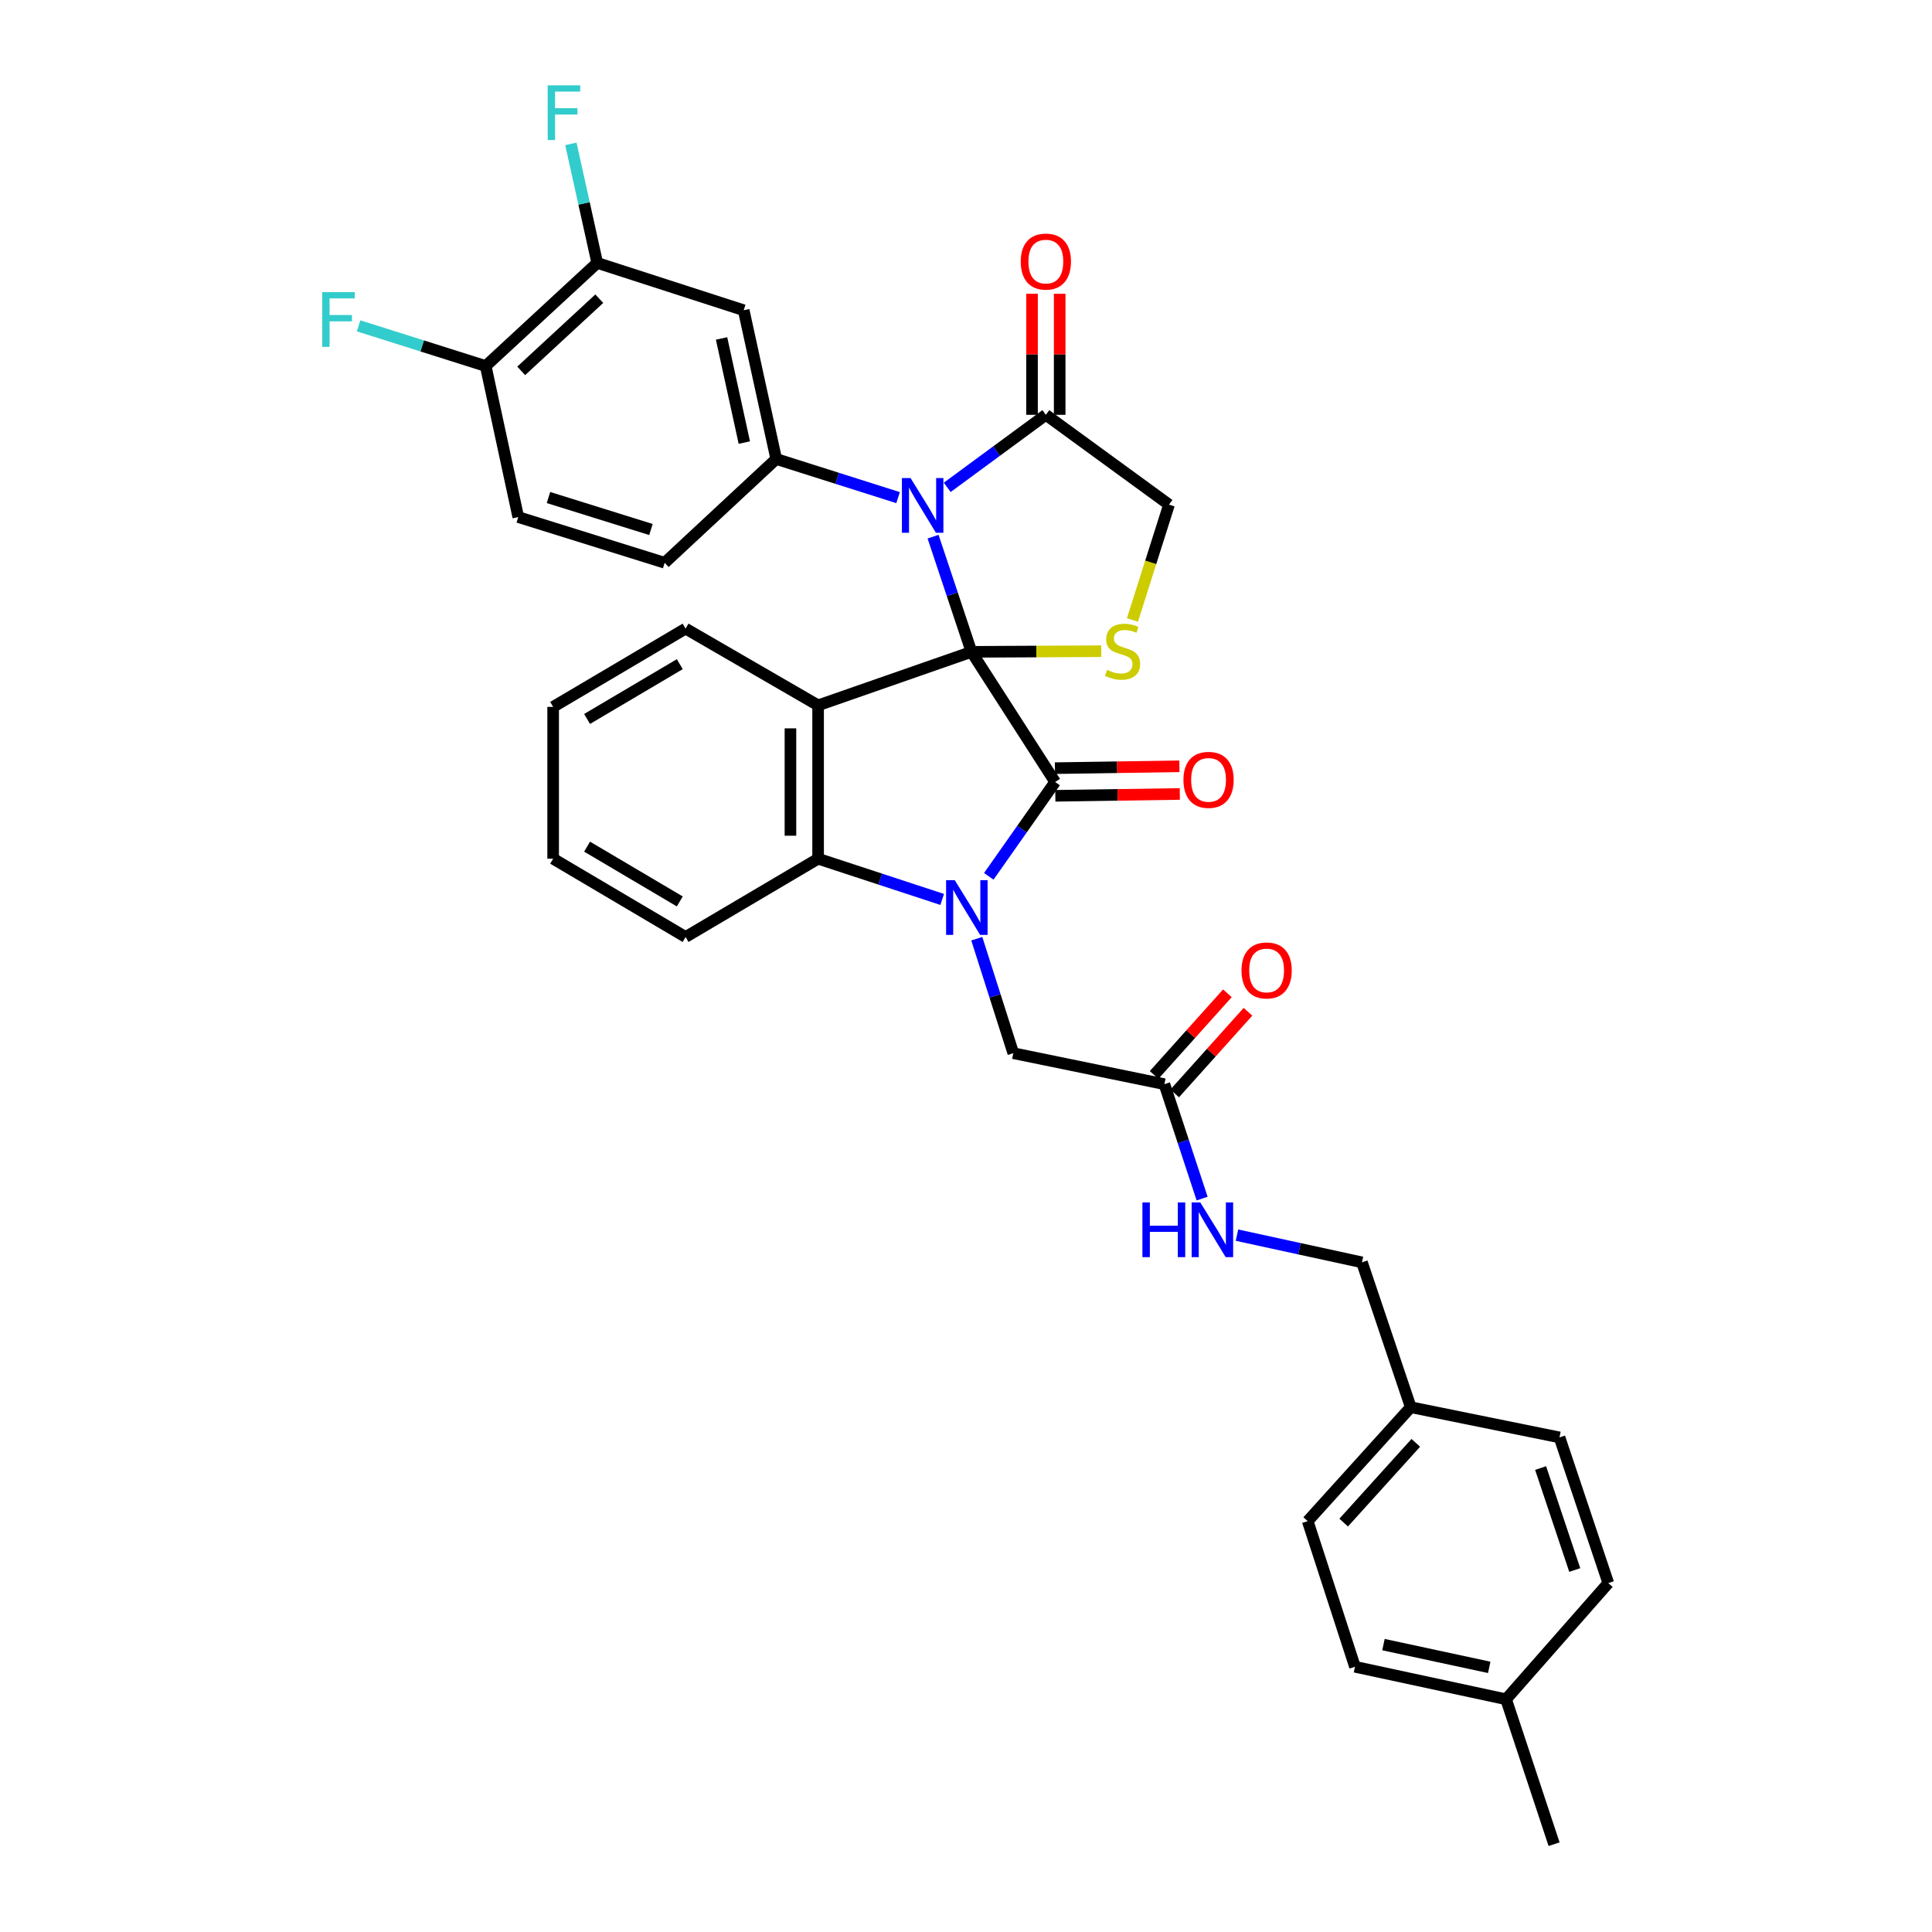 <?xml version='1.0' encoding='iso-8859-1'?>
<svg version='1.1' baseProfile='full'
              xmlns='http://www.w3.org/2000/svg'
                      xmlns:rdkit='http://www.rdkit.org/xml'
                      xmlns:xlink='http://www.w3.org/1999/xlink'
                  xml:space='preserve'
width='1000px' height='1000px' viewBox='0 0 1000 1000'>
<!-- END OF HEADER -->
<rect style='opacity:1.0;fill:#FFFFFF;stroke:none' width='1000' height='1000' x='0' y='0'> </rect>
<path class='bond-0' d='M 502.832,337.396 L 546.134,404.754' style='fill:none;fill-rule:evenodd;stroke:#000000;stroke-width:6px;stroke-linecap:butt;stroke-linejoin:miter;stroke-opacity:1' />
<path class='bond-2' d='M 502.832,337.396 L 492.893,307.58' style='fill:none;fill-rule:evenodd;stroke:#000000;stroke-width:6px;stroke-linecap:butt;stroke-linejoin:miter;stroke-opacity:1' />
<path class='bond-2' d='M 492.893,307.58 L 482.953,277.765' style='fill:none;fill-rule:evenodd;stroke:#0000FF;stroke-width:6px;stroke-linecap:butt;stroke-linejoin:miter;stroke-opacity:1' />
<path class='bond-3' d='M 502.832,337.396 L 423.45,365.086' style='fill:none;fill-rule:evenodd;stroke:#000000;stroke-width:6px;stroke-linecap:butt;stroke-linejoin:miter;stroke-opacity:1' />
<path class='bond-5' d='M 502.832,337.396 L 536.421,337.228' style='fill:none;fill-rule:evenodd;stroke:#000000;stroke-width:6px;stroke-linecap:butt;stroke-linejoin:miter;stroke-opacity:1' />
<path class='bond-5' d='M 536.421,337.228 L 570.01,337.061' style='fill:none;fill-rule:evenodd;stroke:#CCCC00;stroke-width:6px;stroke-linecap:butt;stroke-linejoin:miter;stroke-opacity:1' />
<path class='bond-1' d='M 546.134,404.754 L 528.963,429.171' style='fill:none;fill-rule:evenodd;stroke:#000000;stroke-width:6px;stroke-linecap:butt;stroke-linejoin:miter;stroke-opacity:1' />
<path class='bond-1' d='M 528.963,429.171 L 511.793,453.588' style='fill:none;fill-rule:evenodd;stroke:#0000FF;stroke-width:6px;stroke-linecap:butt;stroke-linejoin:miter;stroke-opacity:1' />
<path class='bond-13' d='M 546.24,411.91 L 578.454,411.433' style='fill:none;fill-rule:evenodd;stroke:#000000;stroke-width:6px;stroke-linecap:butt;stroke-linejoin:miter;stroke-opacity:1' />
<path class='bond-13' d='M 578.454,411.433 L 610.669,410.955' style='fill:none;fill-rule:evenodd;stroke:#FF0000;stroke-width:6px;stroke-linecap:butt;stroke-linejoin:miter;stroke-opacity:1' />
<path class='bond-13' d='M 546.028,397.597 L 578.242,397.12' style='fill:none;fill-rule:evenodd;stroke:#000000;stroke-width:6px;stroke-linecap:butt;stroke-linejoin:miter;stroke-opacity:1' />
<path class='bond-13' d='M 578.242,397.12 L 610.457,396.642' style='fill:none;fill-rule:evenodd;stroke:#FF0000;stroke-width:6px;stroke-linecap:butt;stroke-linejoin:miter;stroke-opacity:1' />
<path class='bond-9' d='M 505.585,485.872 L 515.032,515.498' style='fill:none;fill-rule:evenodd;stroke:#0000FF;stroke-width:6px;stroke-linecap:butt;stroke-linejoin:miter;stroke-opacity:1' />
<path class='bond-9' d='M 515.032,515.498 L 524.479,545.124' style='fill:none;fill-rule:evenodd;stroke:#000000;stroke-width:6px;stroke-linecap:butt;stroke-linejoin:miter;stroke-opacity:1' />
<path class='bond-35' d='M 487.673,465.545 L 455.562,455.007' style='fill:none;fill-rule:evenodd;stroke:#0000FF;stroke-width:6px;stroke-linecap:butt;stroke-linejoin:miter;stroke-opacity:1' />
<path class='bond-35' d='M 455.562,455.007 L 423.45,444.469' style='fill:none;fill-rule:evenodd;stroke:#000000;stroke-width:6px;stroke-linecap:butt;stroke-linejoin:miter;stroke-opacity:1' />
<path class='bond-6' d='M 464.839,257.571 L 433.305,247.569' style='fill:none;fill-rule:evenodd;stroke:#0000FF;stroke-width:6px;stroke-linecap:butt;stroke-linejoin:miter;stroke-opacity:1' />
<path class='bond-6' d='M 433.305,247.569 L 401.771,237.567' style='fill:none;fill-rule:evenodd;stroke:#000000;stroke-width:6px;stroke-linecap:butt;stroke-linejoin:miter;stroke-opacity:1' />
<path class='bond-7' d='M 490.286,252.254 L 515.808,233.483' style='fill:none;fill-rule:evenodd;stroke:#0000FF;stroke-width:6px;stroke-linecap:butt;stroke-linejoin:miter;stroke-opacity:1' />
<path class='bond-7' d='M 515.808,233.483 L 541.331,214.712' style='fill:none;fill-rule:evenodd;stroke:#000000;stroke-width:6px;stroke-linecap:butt;stroke-linejoin:miter;stroke-opacity:1' />
<path class='bond-4' d='M 423.45,365.086 L 423.45,444.469' style='fill:none;fill-rule:evenodd;stroke:#000000;stroke-width:6px;stroke-linecap:butt;stroke-linejoin:miter;stroke-opacity:1' />
<path class='bond-4' d='M 409.135,376.994 L 409.135,432.561' style='fill:none;fill-rule:evenodd;stroke:#000000;stroke-width:6px;stroke-linecap:butt;stroke-linejoin:miter;stroke-opacity:1' />
<path class='bond-20' d='M 423.45,365.086 L 354.859,325.371' style='fill:none;fill-rule:evenodd;stroke:#000000;stroke-width:6px;stroke-linecap:butt;stroke-linejoin:miter;stroke-opacity:1' />
<path class='bond-26' d='M 423.45,444.469 L 354.859,484.979' style='fill:none;fill-rule:evenodd;stroke:#000000;stroke-width:6px;stroke-linecap:butt;stroke-linejoin:miter;stroke-opacity:1' />
<path class='bond-12' d='M 586.154,320.898 L 595.62,291.05' style='fill:none;fill-rule:evenodd;stroke:#CCCC00;stroke-width:6px;stroke-linecap:butt;stroke-linejoin:miter;stroke-opacity:1' />
<path class='bond-12' d='M 595.62,291.05 L 605.086,261.202' style='fill:none;fill-rule:evenodd;stroke:#000000;stroke-width:6px;stroke-linecap:butt;stroke-linejoin:miter;stroke-opacity:1' />
<path class='bond-8' d='M 401.771,237.567 L 384.936,160.579' style='fill:none;fill-rule:evenodd;stroke:#000000;stroke-width:6px;stroke-linecap:butt;stroke-linejoin:miter;stroke-opacity:1' />
<path class='bond-8' d='M 385.262,229.077 L 373.477,175.185' style='fill:none;fill-rule:evenodd;stroke:#000000;stroke-width:6px;stroke-linecap:butt;stroke-linejoin:miter;stroke-opacity:1' />
<path class='bond-14' d='M 401.771,237.567 L 344.036,291.287' style='fill:none;fill-rule:evenodd;stroke:#000000;stroke-width:6px;stroke-linecap:butt;stroke-linejoin:miter;stroke-opacity:1' />
<path class='bond-17' d='M 548.488,214.712 L 548.488,183.385' style='fill:none;fill-rule:evenodd;stroke:#000000;stroke-width:6px;stroke-linecap:butt;stroke-linejoin:miter;stroke-opacity:1' />
<path class='bond-17' d='M 548.488,183.385 L 548.488,152.058' style='fill:none;fill-rule:evenodd;stroke:#FF0000;stroke-width:6px;stroke-linecap:butt;stroke-linejoin:miter;stroke-opacity:1' />
<path class='bond-17' d='M 534.173,214.712 L 534.173,183.385' style='fill:none;fill-rule:evenodd;stroke:#000000;stroke-width:6px;stroke-linecap:butt;stroke-linejoin:miter;stroke-opacity:1' />
<path class='bond-17' d='M 534.173,183.385 L 534.173,152.058' style='fill:none;fill-rule:evenodd;stroke:#FF0000;stroke-width:6px;stroke-linecap:butt;stroke-linejoin:miter;stroke-opacity:1' />
<path class='bond-34' d='M 541.331,214.712 L 605.086,261.202' style='fill:none;fill-rule:evenodd;stroke:#000000;stroke-width:6px;stroke-linecap:butt;stroke-linejoin:miter;stroke-opacity:1' />
<path class='bond-10' d='M 384.936,160.579 L 309.132,136.085' style='fill:none;fill-rule:evenodd;stroke:#000000;stroke-width:6px;stroke-linecap:butt;stroke-linejoin:miter;stroke-opacity:1' />
<path class='bond-11' d='M 524.479,545.124 L 602.693,561.173' style='fill:none;fill-rule:evenodd;stroke:#000000;stroke-width:6px;stroke-linecap:butt;stroke-linejoin:miter;stroke-opacity:1' />
<path class='bond-21' d='M 309.132,136.085 L 302.308,105.28' style='fill:none;fill-rule:evenodd;stroke:#000000;stroke-width:6px;stroke-linecap:butt;stroke-linejoin:miter;stroke-opacity:1' />
<path class='bond-21' d='M 302.308,105.28 L 295.485,74.476' style='fill:none;fill-rule:evenodd;stroke:#33CCCC;stroke-width:6px;stroke-linecap:butt;stroke-linejoin:miter;stroke-opacity:1' />
<path class='bond-37' d='M 309.132,136.085 L 251.397,189.454' style='fill:none;fill-rule:evenodd;stroke:#000000;stroke-width:6px;stroke-linecap:butt;stroke-linejoin:miter;stroke-opacity:1' />
<path class='bond-37' d='M 310.189,154.602 L 269.774,191.96' style='fill:none;fill-rule:evenodd;stroke:#000000;stroke-width:6px;stroke-linecap:butt;stroke-linejoin:miter;stroke-opacity:1' />
<path class='bond-16' d='M 602.693,561.173 L 612.454,590.784' style='fill:none;fill-rule:evenodd;stroke:#000000;stroke-width:6px;stroke-linecap:butt;stroke-linejoin:miter;stroke-opacity:1' />
<path class='bond-16' d='M 612.454,590.784 L 622.215,620.395' style='fill:none;fill-rule:evenodd;stroke:#0000FF;stroke-width:6px;stroke-linecap:butt;stroke-linejoin:miter;stroke-opacity:1' />
<path class='bond-18' d='M 608.019,565.953 L 626.983,544.823' style='fill:none;fill-rule:evenodd;stroke:#000000;stroke-width:6px;stroke-linecap:butt;stroke-linejoin:miter;stroke-opacity:1' />
<path class='bond-18' d='M 626.983,544.823 L 645.947,523.692' style='fill:none;fill-rule:evenodd;stroke:#FF0000;stroke-width:6px;stroke-linecap:butt;stroke-linejoin:miter;stroke-opacity:1' />
<path class='bond-18' d='M 597.366,556.392 L 616.33,535.262' style='fill:none;fill-rule:evenodd;stroke:#000000;stroke-width:6px;stroke-linecap:butt;stroke-linejoin:miter;stroke-opacity:1' />
<path class='bond-18' d='M 616.33,535.262 L 635.294,514.131' style='fill:none;fill-rule:evenodd;stroke:#FF0000;stroke-width:6px;stroke-linecap:butt;stroke-linejoin:miter;stroke-opacity:1' />
<path class='bond-19' d='M 344.036,291.287 L 268.248,267.636' style='fill:none;fill-rule:evenodd;stroke:#000000;stroke-width:6px;stroke-linecap:butt;stroke-linejoin:miter;stroke-opacity:1' />
<path class='bond-19' d='M 336.932,274.074 L 283.881,257.519' style='fill:none;fill-rule:evenodd;stroke:#000000;stroke-width:6px;stroke-linecap:butt;stroke-linejoin:miter;stroke-opacity:1' />
<path class='bond-15' d='M 251.397,189.454 L 268.248,267.636' style='fill:none;fill-rule:evenodd;stroke:#000000;stroke-width:6px;stroke-linecap:butt;stroke-linejoin:miter;stroke-opacity:1' />
<path class='bond-23' d='M 251.397,189.454 L 218.509,179.057' style='fill:none;fill-rule:evenodd;stroke:#000000;stroke-width:6px;stroke-linecap:butt;stroke-linejoin:miter;stroke-opacity:1' />
<path class='bond-23' d='M 218.509,179.057 L 185.621,168.66' style='fill:none;fill-rule:evenodd;stroke:#33CCCC;stroke-width:6px;stroke-linecap:butt;stroke-linejoin:miter;stroke-opacity:1' />
<path class='bond-22' d='M 640.257,639.308 L 672.602,646.349' style='fill:none;fill-rule:evenodd;stroke:#0000FF;stroke-width:6px;stroke-linecap:butt;stroke-linejoin:miter;stroke-opacity:1' />
<path class='bond-22' d='M 672.602,646.349 L 704.947,653.39' style='fill:none;fill-rule:evenodd;stroke:#000000;stroke-width:6px;stroke-linecap:butt;stroke-linejoin:miter;stroke-opacity:1' />
<path class='bond-32' d='M 354.859,325.371 L 286.308,365.882' style='fill:none;fill-rule:evenodd;stroke:#000000;stroke-width:6px;stroke-linecap:butt;stroke-linejoin:miter;stroke-opacity:1' />
<path class='bond-32' d='M 351.859,343.772 L 303.874,372.129' style='fill:none;fill-rule:evenodd;stroke:#000000;stroke-width:6px;stroke-linecap:butt;stroke-linejoin:miter;stroke-opacity:1' />
<path class='bond-24' d='M 704.947,653.39 L 730.196,728.367' style='fill:none;fill-rule:evenodd;stroke:#000000;stroke-width:6px;stroke-linecap:butt;stroke-linejoin:miter;stroke-opacity:1' />
<path class='bond-27' d='M 730.196,728.367 L 807.2,744.002' style='fill:none;fill-rule:evenodd;stroke:#000000;stroke-width:6px;stroke-linecap:butt;stroke-linejoin:miter;stroke-opacity:1' />
<path class='bond-28' d='M 730.196,728.367 L 676.866,787.335' style='fill:none;fill-rule:evenodd;stroke:#000000;stroke-width:6px;stroke-linecap:butt;stroke-linejoin:miter;stroke-opacity:1' />
<path class='bond-28' d='M 732.813,746.814 L 695.482,788.092' style='fill:none;fill-rule:evenodd;stroke:#000000;stroke-width:6px;stroke-linecap:butt;stroke-linejoin:miter;stroke-opacity:1' />
<path class='bond-25' d='M 779.541,879.545 L 701.336,862.717' style='fill:none;fill-rule:evenodd;stroke:#000000;stroke-width:6px;stroke-linecap:butt;stroke-linejoin:miter;stroke-opacity:1' />
<path class='bond-25' d='M 770.822,863.027 L 716.078,851.247' style='fill:none;fill-rule:evenodd;stroke:#000000;stroke-width:6px;stroke-linecap:butt;stroke-linejoin:miter;stroke-opacity:1' />
<path class='bond-31' d='M 779.541,879.545 L 804.385,954.545' style='fill:none;fill-rule:evenodd;stroke:#000000;stroke-width:6px;stroke-linecap:butt;stroke-linejoin:miter;stroke-opacity:1' />
<path class='bond-38' d='M 779.541,879.545 L 832.45,819.4' style='fill:none;fill-rule:evenodd;stroke:#000000;stroke-width:6px;stroke-linecap:butt;stroke-linejoin:miter;stroke-opacity:1' />
<path class='bond-36' d='M 354.859,484.979 L 286.308,444.469' style='fill:none;fill-rule:evenodd;stroke:#000000;stroke-width:6px;stroke-linecap:butt;stroke-linejoin:miter;stroke-opacity:1' />
<path class='bond-36' d='M 351.859,466.579 L 303.874,438.222' style='fill:none;fill-rule:evenodd;stroke:#000000;stroke-width:6px;stroke-linecap:butt;stroke-linejoin:miter;stroke-opacity:1' />
<path class='bond-30' d='M 807.2,744.002 L 832.45,819.4' style='fill:none;fill-rule:evenodd;stroke:#000000;stroke-width:6px;stroke-linecap:butt;stroke-linejoin:miter;stroke-opacity:1' />
<path class='bond-30' d='M 797.414,759.857 L 815.089,812.636' style='fill:none;fill-rule:evenodd;stroke:#000000;stroke-width:6px;stroke-linecap:butt;stroke-linejoin:miter;stroke-opacity:1' />
<path class='bond-29' d='M 676.866,787.335 L 701.336,862.717' style='fill:none;fill-rule:evenodd;stroke:#000000;stroke-width:6px;stroke-linecap:butt;stroke-linejoin:miter;stroke-opacity:1' />
<path class='bond-33' d='M 286.308,365.882 L 286.308,444.469' style='fill:none;fill-rule:evenodd;stroke:#000000;stroke-width:6px;stroke-linecap:butt;stroke-linejoin:miter;stroke-opacity:1' />
<path  class='atom-2' d='M 494.179 455.574
L 503.459 470.574
Q 504.379 472.054, 505.859 474.734
Q 507.339 477.414, 507.419 477.574
L 507.419 455.574
L 511.179 455.574
L 511.179 483.894
L 507.299 483.894
L 497.339 467.494
Q 496.179 465.574, 494.939 463.374
Q 493.739 461.174, 493.379 460.494
L 493.379 483.894
L 489.699 483.894
L 489.699 455.574
L 494.179 455.574
' fill='#0000FF'/>
<path  class='atom-3' d='M 471.307 247.448
L 480.587 262.448
Q 481.507 263.928, 482.987 266.608
Q 484.467 269.288, 484.547 269.448
L 484.547 247.448
L 488.307 247.448
L 488.307 275.768
L 484.427 275.768
L 474.467 259.368
Q 473.307 257.448, 472.067 255.248
Q 470.867 253.048, 470.507 252.368
L 470.507 275.768
L 466.827 275.768
L 466.827 247.448
L 471.307 247.448
' fill='#0000FF'/>
<path  class='atom-6' d='M 573.046 346.726
Q 573.366 346.846, 574.686 347.406
Q 576.006 347.966, 577.446 348.326
Q 578.926 348.646, 580.366 348.646
Q 583.046 348.646, 584.606 347.366
Q 586.166 346.046, 586.166 343.766
Q 586.166 342.206, 585.366 341.246
Q 584.606 340.286, 583.406 339.766
Q 582.206 339.246, 580.206 338.646
Q 577.686 337.886, 576.166 337.166
Q 574.686 336.446, 573.606 334.926
Q 572.566 333.406, 572.566 330.846
Q 572.566 327.286, 574.966 325.086
Q 577.406 322.886, 582.206 322.886
Q 585.486 322.886, 589.206 324.446
L 588.286 327.526
Q 584.886 326.126, 582.326 326.126
Q 579.566 326.126, 578.046 327.286
Q 576.526 328.406, 576.566 330.366
Q 576.566 331.886, 577.326 332.806
Q 578.126 333.726, 579.246 334.246
Q 580.406 334.766, 582.326 335.366
Q 584.886 336.166, 586.406 336.966
Q 587.926 337.766, 589.006 339.406
Q 590.126 341.006, 590.126 343.766
Q 590.126 347.686, 587.486 349.806
Q 584.886 351.886, 580.526 351.886
Q 578.006 351.886, 576.086 351.326
Q 574.206 350.806, 571.966 349.886
L 573.046 346.726
' fill='#CCCC00'/>
<path  class='atom-14' d='M 612.548 403.657
Q 612.548 396.857, 615.908 393.057
Q 619.268 389.257, 625.548 389.257
Q 631.828 389.257, 635.188 393.057
Q 638.548 396.857, 638.548 403.657
Q 638.548 410.537, 635.148 414.457
Q 631.748 418.337, 625.548 418.337
Q 619.308 418.337, 615.908 414.457
Q 612.548 410.577, 612.548 403.657
M 625.548 415.137
Q 629.868 415.137, 632.188 412.257
Q 634.548 409.337, 634.548 403.657
Q 634.548 398.097, 632.188 395.297
Q 629.868 392.457, 625.548 392.457
Q 621.228 392.457, 618.868 395.257
Q 616.548 398.057, 616.548 403.657
Q 616.548 409.377, 618.868 412.257
Q 621.228 415.137, 625.548 415.137
' fill='#FF0000'/>
<path  class='atom-17' d='M 591.316 622.379
L 595.156 622.379
L 595.156 634.419
L 609.636 634.419
L 609.636 622.379
L 613.476 622.379
L 613.476 650.699
L 609.636 650.699
L 609.636 637.619
L 595.156 637.619
L 595.156 650.699
L 591.316 650.699
L 591.316 622.379
' fill='#0000FF'/>
<path  class='atom-17' d='M 621.276 622.379
L 630.556 637.379
Q 631.476 638.859, 632.956 641.539
Q 634.436 644.219, 634.516 644.379
L 634.516 622.379
L 638.276 622.379
L 638.276 650.699
L 634.396 650.699
L 624.436 634.299
Q 623.276 632.379, 622.036 630.179
Q 620.836 627.979, 620.476 627.299
L 620.476 650.699
L 616.796 650.699
L 616.796 622.379
L 621.276 622.379
' fill='#0000FF'/>
<path  class='atom-18' d='M 528.331 135.393
Q 528.331 128.593, 531.691 124.793
Q 535.051 120.993, 541.331 120.993
Q 547.611 120.993, 550.971 124.793
Q 554.331 128.593, 554.331 135.393
Q 554.331 142.273, 550.931 146.193
Q 547.531 150.073, 541.331 150.073
Q 535.091 150.073, 531.691 146.193
Q 528.331 142.313, 528.331 135.393
M 541.331 146.873
Q 545.651 146.873, 547.971 143.993
Q 550.331 141.073, 550.331 135.393
Q 550.331 129.833, 547.971 127.033
Q 545.651 124.193, 541.331 124.193
Q 537.011 124.193, 534.651 126.993
Q 532.331 129.793, 532.331 135.393
Q 532.331 141.113, 534.651 143.993
Q 537.011 146.873, 541.331 146.873
' fill='#FF0000'/>
<path  class='atom-19' d='M 642.601 502.3
Q 642.601 495.5, 645.961 491.7
Q 649.321 487.9, 655.601 487.9
Q 661.881 487.9, 665.241 491.7
Q 668.601 495.5, 668.601 502.3
Q 668.601 509.18, 665.201 513.1
Q 661.801 516.98, 655.601 516.98
Q 649.361 516.98, 645.961 513.1
Q 642.601 509.22, 642.601 502.3
M 655.601 513.78
Q 659.921 513.78, 662.241 510.9
Q 664.601 507.98, 664.601 502.3
Q 664.601 496.74, 662.241 493.94
Q 659.921 491.1, 655.601 491.1
Q 651.281 491.1, 648.921 493.9
Q 646.601 496.7, 646.601 502.3
Q 646.601 508.02, 648.921 510.9
Q 651.281 513.78, 655.601 513.78
' fill='#FF0000'/>
<path  class='atom-22' d='M 283.487 44.165
L 300.327 44.165
L 300.327 47.405
L 287.287 47.405
L 287.287 56.005
L 298.887 56.005
L 298.887 59.285
L 287.287 59.285
L 287.287 72.485
L 283.487 72.485
L 283.487 44.165
' fill='#33CCCC'/>
<path  class='atom-24' d='M 166.783 151.206
L 183.623 151.206
L 183.623 154.446
L 170.583 154.446
L 170.583 163.046
L 182.183 163.046
L 182.183 166.326
L 170.583 166.326
L 170.583 179.526
L 166.783 179.526
L 166.783 151.206
' fill='#33CCCC'/>
</svg>
